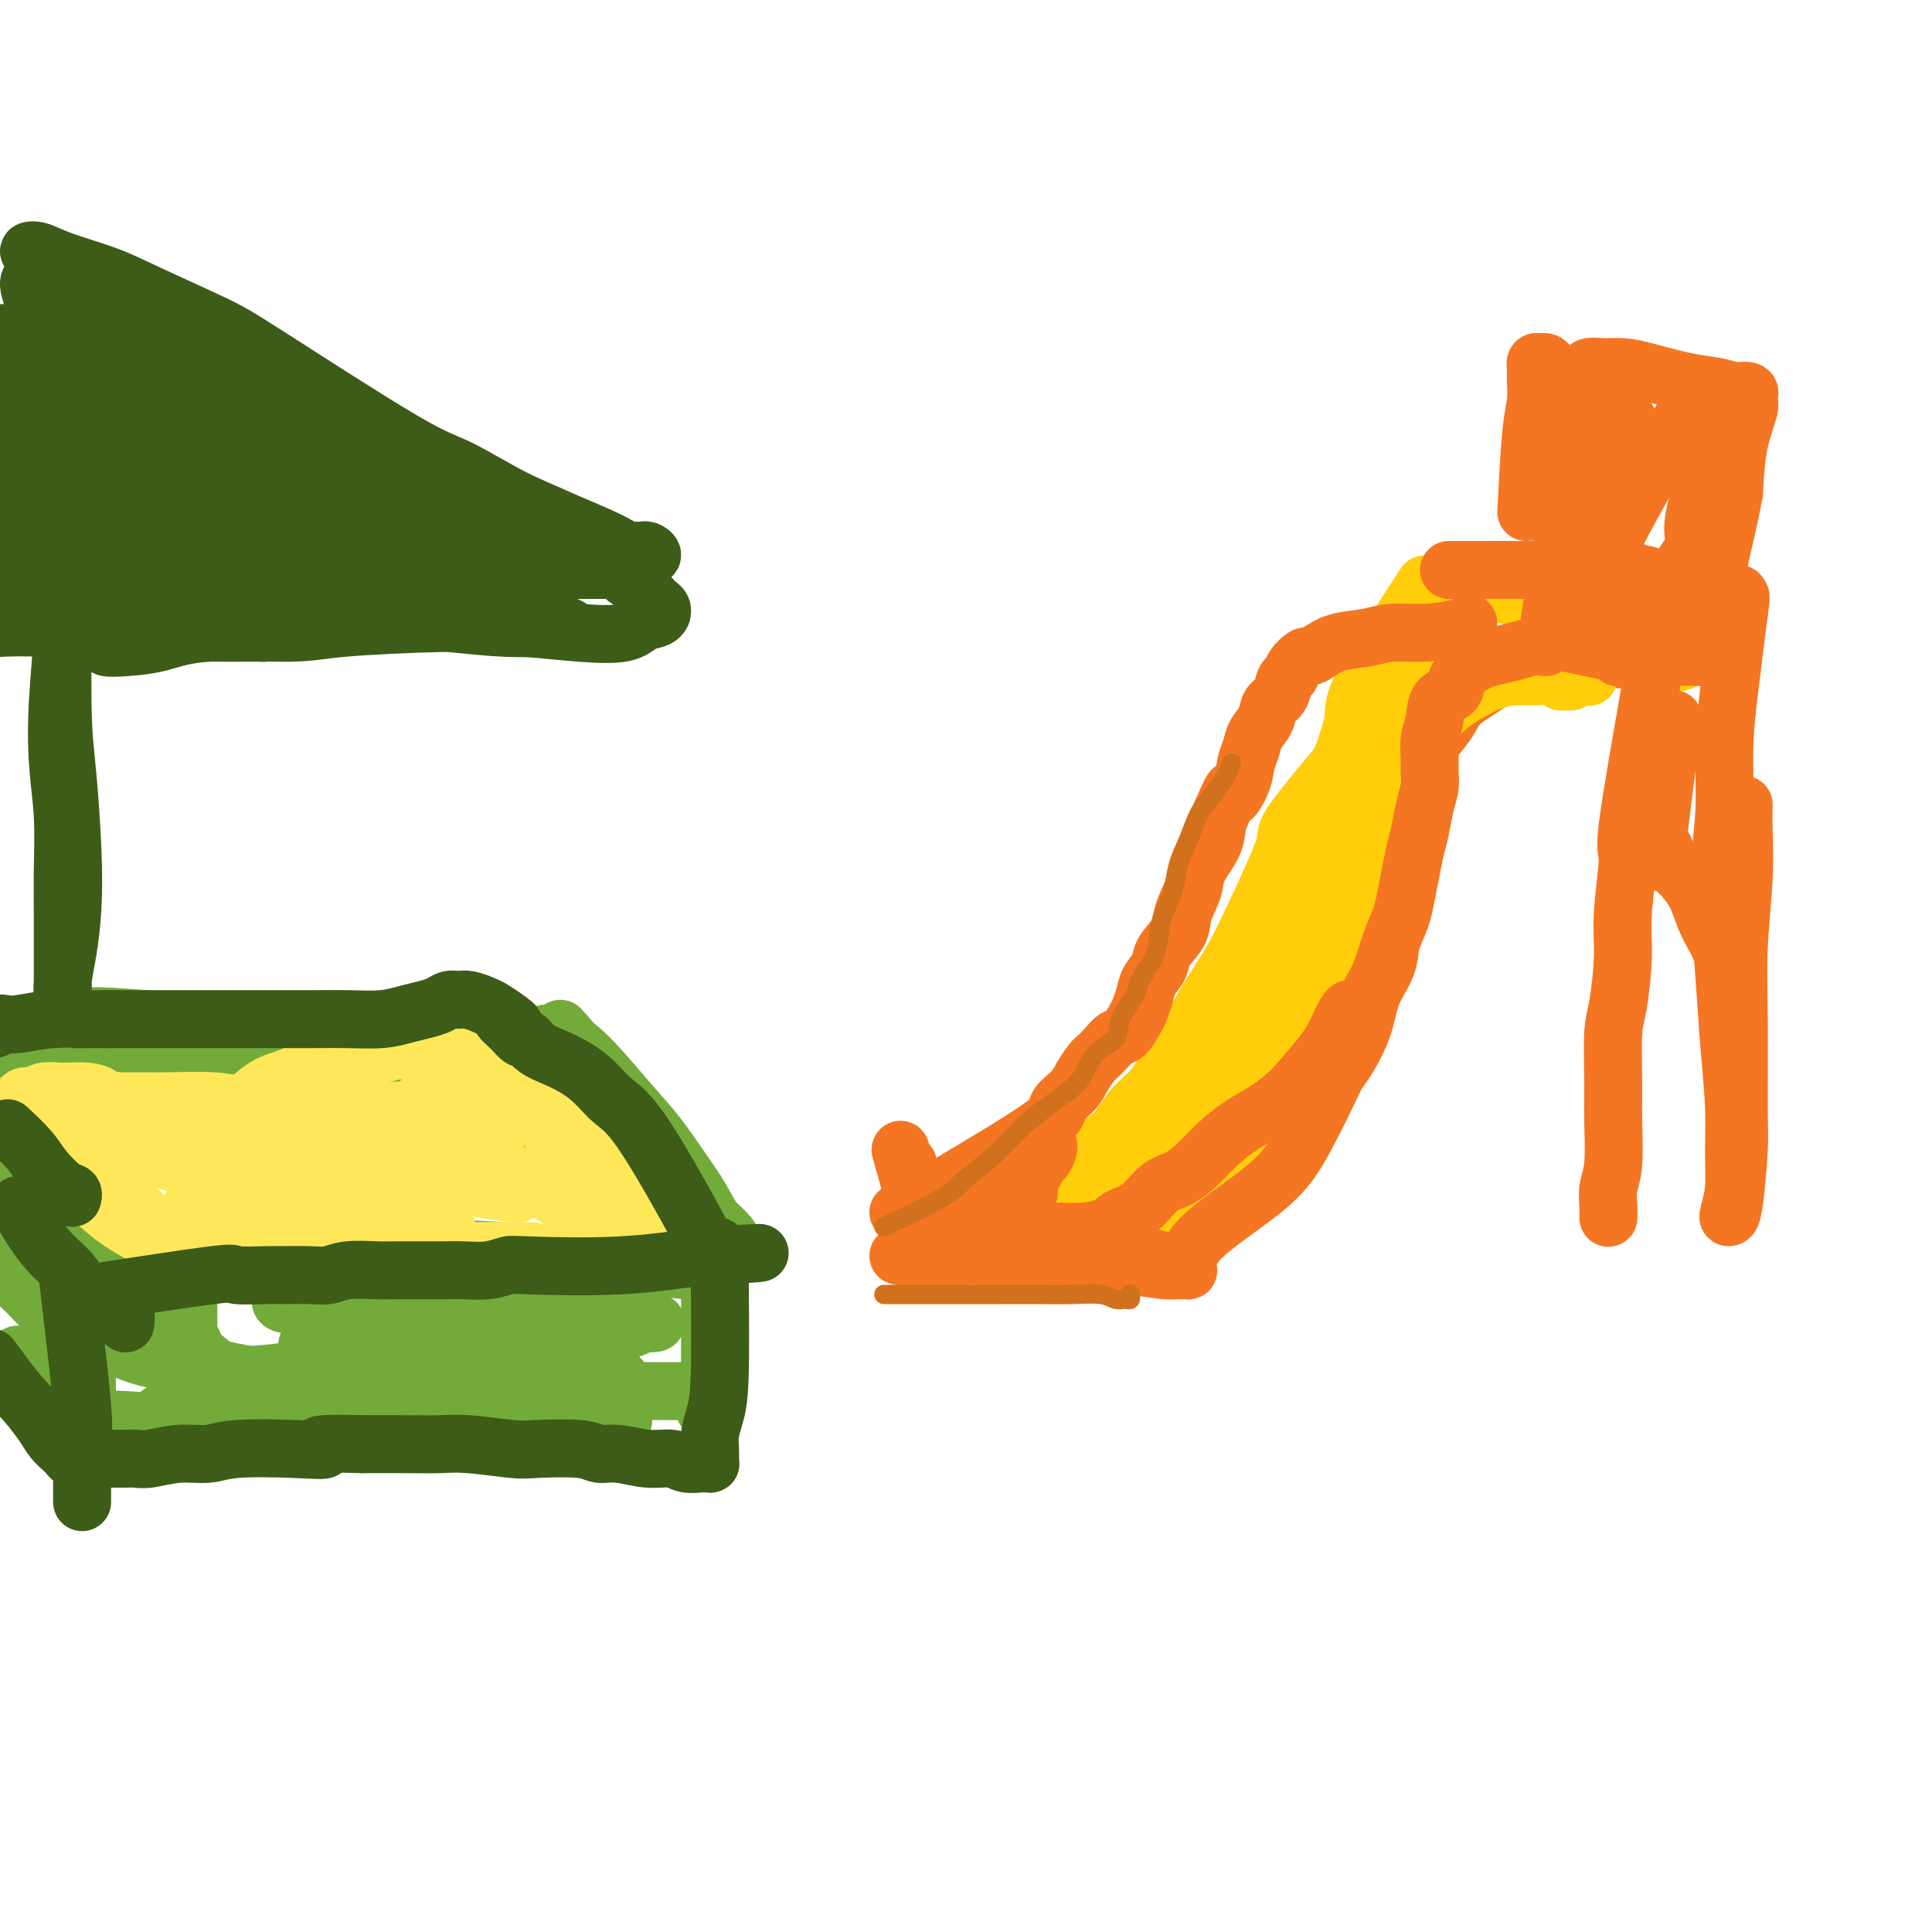 <svg viewBox='0 0 400 400' version='1.1' xmlns='http://www.w3.org/2000/svg' xmlns:xlink='http://www.w3.org/1999/xlink'><g fill='none' stroke='#F47623' stroke-width='12' stroke-linecap='round' stroke-linejoin='round'><path d='M342,137c-9.966,-0.750 -19.933,-1.500 -25,-1c-5.067,0.500 -5.235,2.251 -7,4c-1.765,1.749 -5.127,3.495 -7,5c-1.873,1.505 -2.257,2.769 -3,4c-0.743,1.231 -1.843,2.429 -3,4c-1.157,1.571 -2.369,3.515 -3,5c-0.631,1.485 -0.680,2.511 -1,4c-0.320,1.489 -0.912,3.440 -1,5c-0.088,1.560 0.329,2.730 0,5c-0.329,2.270 -1.405,5.641 -2,8c-0.595,2.359 -0.710,3.705 -1,6c-0.290,2.295 -0.757,5.540 -1,8c-0.243,2.460 -0.263,4.136 -1,6c-0.737,1.864 -2.192,3.918 -3,6c-0.808,2.082 -0.971,4.194 -2,7c-1.029,2.806 -2.926,6.308 -5,9c-2.074,2.692 -4.326,4.576 -6,7c-1.674,2.424 -2.769,5.390 -5,8c-2.231,2.610 -5.598,4.865 -8,7c-2.402,2.135 -3.839,4.152 -6,6c-2.161,1.848 -5.046,3.528 -8,5c-2.954,1.472 -5.977,2.736 -9,4'/><path d='M235,259c-3.917,2.306 -5.210,3.570 -7,4c-1.790,0.430 -4.077,0.024 -6,0c-1.923,-0.024 -3.482,0.333 -5,0c-1.518,-0.333 -2.994,-1.357 -4,-2c-1.006,-0.643 -1.540,-0.904 -2,-1c-0.460,-0.096 -0.846,-0.027 -1,0c-0.154,0.027 -0.077,0.014 0,0'/></g>
<g fill='none' stroke='#FFCD0A' stroke-width='12' stroke-linecap='round' stroke-linejoin='round'><path d='M327,128c-7.888,-2.536 -15.776,-5.072 -19,-6c-3.224,-0.928 -1.783,-0.248 -2,0c-0.217,0.248 -2.090,0.063 -3,0c-0.910,-0.063 -0.857,-0.004 -1,0c-0.143,0.004 -0.482,-0.048 -1,0c-0.518,0.048 -1.214,0.195 -2,0c-0.786,-0.195 -1.661,-0.732 -2,-1c-0.339,-0.268 -0.142,-0.268 0,0c0.142,0.268 0.231,0.803 0,1c-0.231,0.197 -0.780,0.056 -1,0c-0.220,-0.056 -0.110,-0.028 0,0'/><path d='M295,121c-5.372,8.278 -10.744,16.557 -13,21c-2.256,4.443 -1.395,5.052 -2,8c-0.605,2.948 -2.677,8.235 -4,12c-1.323,3.765 -1.897,6.009 -3,9c-1.103,2.991 -2.734,6.730 -4,9c-1.266,2.270 -2.166,3.070 -3,4c-0.834,0.930 -1.601,1.989 -2,2c-0.399,0.011 -0.429,-1.025 0,-2c0.429,-0.975 1.317,-1.890 2,-3c0.683,-1.110 1.162,-2.415 2,-4c0.838,-1.585 2.035,-3.450 4,-6c1.965,-2.550 4.698,-5.786 6,-7c1.302,-1.214 1.174,-0.408 5,-6c3.826,-5.592 11.607,-17.582 15,-22c3.393,-4.418 2.398,-1.262 2,0c-0.398,1.262 -0.199,0.631 0,0'/><path d='M303,136c-9.158,15.025 -18.317,30.050 -21,33c-2.683,2.950 1.108,-6.175 3,-11c1.892,-4.825 1.884,-5.351 2,-6c0.116,-0.649 0.354,-1.422 0,-1c-0.354,0.422 -1.302,2.040 -2,4c-0.698,1.960 -1.145,4.262 -2,7c-0.855,2.738 -2.117,5.911 -3,9c-0.883,3.089 -1.388,6.093 -2,9c-0.612,2.907 -1.332,5.716 -2,9c-0.668,3.284 -1.283,7.044 -2,10c-0.717,2.956 -1.537,5.109 -2,7c-0.463,1.891 -0.568,3.522 -1,5c-0.432,1.478 -1.189,2.803 -2,4c-0.811,1.197 -1.676,2.264 -2,3c-0.324,0.736 -0.108,1.140 -1,2c-0.892,0.860 -2.893,2.176 -4,3c-1.107,0.824 -1.322,1.154 -2,2c-0.678,0.846 -1.821,2.206 -3,3c-1.179,0.794 -2.394,1.021 -4,2c-1.606,0.979 -3.602,2.708 -5,4c-1.398,1.292 -2.199,2.146 -3,3'/><path d='M245,237c-4.433,3.777 -3.515,2.221 -4,2c-0.485,-0.221 -2.374,0.893 -4,2c-1.626,1.107 -2.988,2.207 -4,3c-1.012,0.793 -1.673,1.280 -3,2c-1.327,0.720 -3.318,1.672 -4,2c-0.682,0.328 -0.053,0.032 0,0c0.053,-0.032 -0.470,0.199 0,0c0.470,-0.199 1.933,-0.827 3,-2c1.067,-1.173 1.737,-2.892 4,-5c2.263,-2.108 6.119,-4.606 9,-7c2.881,-2.394 4.788,-4.685 7,-7c2.212,-2.315 4.730,-4.654 7,-8c2.270,-3.346 4.294,-7.700 6,-13c1.706,-5.300 3.096,-11.546 4,-16c0.904,-4.454 1.322,-7.116 2,-9c0.678,-1.884 1.615,-2.989 2,-4c0.385,-1.011 0.219,-1.926 0,-2c-0.219,-0.074 -0.491,0.693 -1,2c-0.509,1.307 -1.254,3.153 -2,5'/><path d='M267,182c-1.393,2.649 -3.374,6.772 -5,11c-1.626,4.228 -2.896,8.560 -5,14c-2.104,5.440 -5.043,11.986 -10,18c-4.957,6.014 -11.934,11.494 -16,14c-4.066,2.506 -5.222,2.036 -6,2c-0.778,-0.036 -1.179,0.360 -1,0c0.179,-0.360 0.940,-1.477 3,-3c2.060,-1.523 5.421,-3.451 8,-5c2.579,-1.549 4.376,-2.719 8,-6c3.624,-3.281 9.076,-8.672 13,-14c3.924,-5.328 6.319,-10.594 8,-14c1.681,-3.406 2.646,-4.951 4,-8c1.354,-3.049 3.095,-7.601 5,-11c1.905,-3.399 3.974,-5.646 5,-7c1.026,-1.354 1.007,-1.815 1,-2c-0.007,-0.185 -0.004,-0.092 0,0'/><path d='M297,135c-11.109,12.976 -22.218,25.953 -27,32c-4.782,6.047 -3.237,5.165 -4,8c-0.763,2.835 -3.836,9.387 -6,14c-2.164,4.613 -3.421,7.286 -5,10c-1.579,2.714 -3.479,5.467 -5,8c-1.521,2.533 -2.662,4.845 -4,7c-1.338,2.155 -2.873,4.152 -4,6c-1.127,1.848 -1.845,3.548 -3,5c-1.155,1.452 -2.749,2.657 -4,4c-1.251,1.343 -2.161,2.822 -3,4c-0.839,1.178 -1.606,2.053 -3,3c-1.394,0.947 -3.414,1.965 -5,3c-1.586,1.035 -2.740,2.087 -4,3c-1.260,0.913 -2.628,1.687 -4,3c-1.372,1.313 -2.747,3.164 -4,4c-1.253,0.836 -2.384,0.658 -3,1c-0.616,0.342 -0.716,1.206 -1,2c-0.284,0.794 -0.750,1.519 -1,2c-0.250,0.481 -0.284,0.716 0,1c0.284,0.284 0.884,0.615 1,1c0.116,0.385 -0.253,0.824 0,1c0.253,0.176 1.126,0.088 2,0'/><path d='M210,257c1.407,0.588 3.425,0.558 5,0c1.575,-0.558 2.708,-1.645 4,-2c1.292,-0.355 2.743,0.020 5,0c2.257,-0.020 5.319,-0.437 8,-1c2.681,-0.563 4.981,-1.271 7,-2c2.019,-0.729 3.756,-1.478 6,-3c2.244,-1.522 4.993,-3.817 7,-6c2.007,-2.183 3.271,-4.253 5,-7c1.729,-2.747 3.924,-6.169 5,-8c1.076,-1.831 1.035,-2.070 1,-2c-0.035,0.070 -0.062,0.450 -1,1c-0.938,0.550 -2.787,1.271 -5,3c-2.213,1.729 -4.791,4.466 -7,7c-2.209,2.534 -4.048,4.866 -6,7c-1.952,2.134 -4.017,4.070 -6,6c-1.983,1.930 -3.885,3.854 -5,5c-1.115,1.146 -1.442,1.514 -1,2c0.442,0.486 1.655,1.089 3,1c1.345,-0.089 2.824,-0.870 5,-2c2.176,-1.130 5.050,-2.609 8,-5c2.950,-2.391 5.975,-5.696 9,-9'/><path d='M257,242c4.387,-4.033 6.855,-7.117 9,-10c2.145,-2.883 3.966,-5.565 6,-9c2.034,-3.435 4.282,-7.623 6,-11c1.718,-3.377 2.905,-5.944 4,-9c1.095,-3.056 2.097,-6.602 3,-10c0.903,-3.398 1.709,-6.650 2,-9c0.291,-2.350 0.069,-3.799 0,-6c-0.069,-2.201 0.015,-5.152 0,-7c-0.015,-1.848 -0.128,-2.591 0,-4c0.128,-1.409 0.498,-3.483 1,-5c0.502,-1.517 1.136,-2.478 2,-4c0.864,-1.522 1.959,-3.605 3,-5c1.041,-1.395 2.028,-2.101 3,-3c0.972,-0.899 1.928,-1.992 3,-3c1.072,-1.008 2.259,-1.931 4,-3c1.741,-1.069 4.035,-2.283 6,-3c1.965,-0.717 3.601,-0.938 5,-1c1.399,-0.062 2.561,0.035 4,0c1.439,-0.035 3.157,-0.202 4,0c0.843,0.202 0.812,0.772 1,1c0.188,0.228 0.594,0.114 1,0'/><path d='M324,141c2.379,0.061 0.828,0.213 0,0c-0.828,-0.213 -0.932,-0.793 -2,-1c-1.068,-0.207 -3.101,-0.043 -5,0c-1.899,0.043 -3.664,-0.035 -5,0c-1.336,0.035 -2.243,0.182 -3,0c-0.757,-0.182 -1.364,-0.693 -1,-1c0.364,-0.307 1.701,-0.411 3,-1c1.299,-0.589 2.562,-1.663 4,-2c1.438,-0.337 3.052,0.063 5,0c1.948,-0.063 4.230,-0.590 6,-1c1.770,-0.410 3.027,-0.702 4,-1c0.973,-0.298 1.661,-0.602 3,-1c1.339,-0.398 3.329,-0.891 4,-1c0.671,-0.109 0.021,0.167 0,0c-0.021,-0.167 0.586,-0.777 1,-1c0.414,-0.223 0.636,-0.060 1,0c0.364,0.060 0.871,0.016 1,0c0.129,-0.016 -0.119,-0.004 0,0c0.119,0.004 0.605,0.001 1,0c0.395,-0.001 0.697,-0.001 1,0'/><path d='M342,131c5.086,-1.316 1.299,-0.106 0,1c-1.299,1.106 -0.112,2.109 1,3c1.112,0.891 2.150,1.672 3,2c0.850,0.328 1.514,0.204 2,0c0.486,-0.204 0.794,-0.488 0,-1c-0.794,-0.512 -2.691,-1.254 -4,-2c-1.309,-0.746 -2.032,-1.497 -3,-2c-0.968,-0.503 -2.182,-0.758 -3,-1c-0.818,-0.242 -1.238,-0.471 -2,0c-0.762,0.471 -1.864,1.642 -3,3c-1.136,1.358 -2.306,2.904 -3,4c-0.694,1.096 -0.913,1.742 -1,2c-0.087,0.258 -0.044,0.129 0,0'/></g>
<g fill='none' stroke='#F47623' stroke-width='12' stroke-linecap='round' stroke-linejoin='round'><path d='M343,137c-7.761,-1.637 -15.523,-3.274 -19,-4c-3.477,-0.726 -2.670,-0.540 -4,0c-1.330,0.540 -4.798,1.433 -7,2c-2.202,0.567 -3.136,0.808 -4,1c-0.864,0.192 -1.656,0.337 -3,1c-1.344,0.663 -3.240,1.846 -4,3c-0.760,1.154 -0.386,2.280 -1,3c-0.614,0.720 -2.217,1.035 -3,2c-0.783,0.965 -0.745,2.578 -1,4c-0.255,1.422 -0.803,2.651 -1,4c-0.197,1.349 -0.042,2.818 0,4c0.042,1.182 -0.030,2.075 0,3c0.030,0.925 0.163,1.880 0,3c-0.163,1.120 -0.621,2.403 -1,4c-0.379,1.597 -0.678,3.507 -1,5c-0.322,1.493 -0.667,2.568 -1,4c-0.333,1.432 -0.656,3.222 -1,5c-0.344,1.778 -0.711,3.543 -1,5c-0.289,1.457 -0.500,2.607 -1,4c-0.500,1.393 -1.288,3.029 -2,5c-0.712,1.971 -1.346,4.277 -2,6c-0.654,1.723 -1.327,2.861 -2,4'/><path d='M284,205c-2.919,10.003 -3.218,5.011 -4,4c-0.782,-1.011 -2.049,1.959 -3,4c-0.951,2.041 -1.586,3.154 -3,5c-1.414,1.846 -3.606,4.426 -5,6c-1.394,1.574 -1.989,2.143 -3,3c-1.011,0.857 -2.437,2.001 -4,3c-1.563,0.999 -3.264,1.851 -5,3c-1.736,1.149 -3.506,2.595 -5,4c-1.494,1.405 -2.711,2.771 -4,4c-1.289,1.229 -2.650,2.322 -4,3c-1.350,0.678 -2.689,0.942 -4,2c-1.311,1.058 -2.595,2.910 -4,4c-1.405,1.090 -2.930,1.416 -4,2c-1.070,0.584 -1.684,1.424 -3,2c-1.316,0.576 -3.332,0.886 -5,1c-1.668,0.114 -2.988,0.031 -4,0c-1.012,-0.031 -1.718,-0.009 -2,0c-0.282,0.009 -0.141,0.004 0,0'/><path d='M219,259c9.289,1.098 18.578,2.197 23,2c4.422,-0.197 3.977,-1.689 6,-4c2.023,-2.311 6.514,-5.440 10,-8c3.486,-2.560 5.967,-4.550 8,-7c2.033,-2.450 3.616,-5.361 5,-8c1.384,-2.639 2.567,-5.006 4,-8c1.433,-2.994 3.117,-6.614 4,-9c0.883,-2.386 0.967,-3.539 1,-4c0.033,-0.461 0.017,-0.231 0,0'/><path d='M300,118c12.439,-0.008 24.878,-0.017 30,0c5.122,0.017 2.926,0.059 3,0c0.074,-0.059 2.417,-0.219 4,0c1.583,0.219 2.406,0.817 3,1c0.594,0.183 0.961,-0.050 1,0c0.039,0.050 -0.248,0.384 -1,1c-0.752,0.616 -1.969,1.513 -3,2c-1.031,0.487 -1.877,0.562 -3,1c-1.123,0.438 -2.523,1.238 -4,2c-1.477,0.762 -3.031,1.485 -4,2c-0.969,0.515 -1.352,0.821 -1,1c0.352,0.179 1.440,0.231 3,0c1.560,-0.231 3.592,-0.746 6,-1c2.408,-0.254 5.194,-0.248 8,-1c2.806,-0.752 5.634,-2.264 8,-3c2.366,-0.736 4.270,-0.696 5,-1c0.730,-0.304 0.285,-0.950 -1,-1c-1.285,-0.050 -3.411,0.498 -6,1c-2.589,0.502 -5.643,0.959 -9,2c-3.357,1.041 -7.019,2.665 -9,4c-1.981,1.335 -2.280,2.381 -2,3c0.280,0.619 1.140,0.809 2,1'/><path d='M330,132c1.468,0.849 5.138,0.971 8,1c2.862,0.029 4.916,-0.034 7,0c2.084,0.034 4.200,0.166 6,0c1.800,-0.166 3.286,-0.630 4,-1c0.714,-0.370 0.657,-0.647 1,-1c0.343,-0.353 1.085,-0.783 1,-1c-0.085,-0.217 -0.998,-0.222 -2,0c-1.002,0.222 -2.092,0.672 -4,1c-1.908,0.328 -4.632,0.533 -7,1c-2.368,0.467 -4.379,1.197 -6,2c-1.621,0.803 -2.852,1.681 -3,2c-0.148,0.319 0.786,0.080 3,0c2.214,-0.080 5.706,-0.001 8,0c2.294,0.001 3.389,-0.076 5,0c1.611,0.076 3.738,0.306 5,0c1.262,-0.306 1.659,-1.148 2,-2c0.341,-0.852 0.627,-1.715 1,-3c0.373,-1.285 0.832,-2.994 1,-4c0.168,-1.006 0.045,-1.309 0,-2c-0.045,-0.691 -0.013,-1.769 0,-2c0.013,-0.231 0.006,0.384 0,1'/><path d='M360,124c0.668,-1.573 0.338,0.495 0,3c-0.338,2.505 -0.684,5.446 -1,8c-0.316,2.554 -0.604,4.719 -1,8c-0.396,3.281 -0.902,7.676 -1,12c-0.098,4.324 0.212,8.575 0,13c-0.212,4.425 -0.947,9.024 -1,15c-0.053,5.976 0.575,13.328 1,19c0.425,5.672 0.646,9.663 1,14c0.354,4.337 0.840,9.019 1,13c0.160,3.981 -0.007,7.262 0,10c0.007,2.738 0.188,4.934 0,7c-0.188,2.066 -0.744,4.001 -1,5c-0.256,0.999 -0.212,1.063 0,1c0.212,-0.063 0.592,-0.253 1,-3c0.408,-2.747 0.845,-8.051 1,-11c0.155,-2.949 0.027,-3.544 0,-8c-0.027,-4.456 0.045,-12.774 0,-19c-0.045,-6.226 -0.208,-10.359 0,-15c0.208,-4.641 0.788,-9.790 1,-14c0.212,-4.210 0.057,-7.480 0,-10c-0.057,-2.520 -0.016,-4.292 0,-5c0.016,-0.708 0.008,-0.354 0,0'/><path d='M346,152c0.417,0.417 0.833,0.833 1,1c0.167,0.167 0.083,0.083 0,0'/><path d='M346,152c0.363,-2.722 0.727,-5.445 0,0c-0.727,5.445 -2.544,19.057 -3,24c-0.456,4.943 0.448,1.216 1,0c0.552,-1.216 0.753,0.078 1,1c0.247,0.922 0.542,1.472 1,2c0.458,0.528 1.079,1.035 2,2c0.921,0.965 2.142,2.388 3,4c0.858,1.612 1.354,3.411 2,5c0.646,1.589 1.443,2.966 2,4c0.557,1.034 0.873,1.724 1,2c0.127,0.276 0.063,0.138 0,0'/><path d='M342,141c-2.145,12.167 -4.290,24.334 -5,30c-0.710,5.666 0.016,4.831 0,7c-0.016,2.169 -0.775,7.341 -1,11c-0.225,3.659 0.083,5.804 0,9c-0.083,3.196 -0.557,7.443 -1,10c-0.443,2.557 -0.854,3.425 -1,6c-0.146,2.575 -0.025,6.857 0,10c0.025,3.143 -0.046,5.147 0,8c0.046,2.853 0.208,6.554 0,9c-0.208,2.446 -0.788,3.635 -1,5c-0.212,1.365 -0.057,2.906 0,4c0.057,1.094 0.016,1.741 0,2c-0.016,0.259 -0.008,0.129 0,0'/><path d='M320,134c2.033,-13.343 4.065,-26.686 5,-33c0.935,-6.314 0.772,-5.600 1,-7c0.228,-1.400 0.846,-4.915 1,-7c0.154,-2.085 -0.155,-2.740 0,-4c0.155,-1.260 0.775,-3.126 1,-4c0.225,-0.874 0.054,-0.756 0,-1c-0.054,-0.244 0.008,-0.851 0,-1c-0.008,-0.149 -0.085,0.158 0,0c0.085,-0.158 0.331,-0.782 1,-1c0.669,-0.218 1.760,-0.031 3,0c1.240,0.031 2.630,-0.093 4,0c1.370,0.093 2.719,0.403 5,1c2.281,0.597 5.494,1.480 8,2c2.506,0.520 4.304,0.678 6,1c1.696,0.322 3.291,0.807 4,1c0.709,0.193 0.531,0.093 1,0c0.469,-0.093 1.583,-0.178 2,0c0.417,0.178 0.137,0.620 0,1c-0.137,0.380 -0.129,0.700 0,1c0.129,0.300 0.381,0.581 0,2c-0.381,1.419 -1.395,3.977 -2,7c-0.605,3.023 -0.803,6.512 -1,10'/><path d='M359,102c-1.078,5.958 -2.274,10.352 -3,14c-0.726,3.648 -0.982,6.551 -1,9c-0.018,2.449 0.202,4.444 0,6c-0.202,1.556 -0.824,2.672 -1,3c-0.176,0.328 0.096,-0.133 0,-1c-0.096,-0.867 -0.561,-2.142 -1,-4c-0.439,-1.858 -0.853,-4.300 -1,-7c-0.147,-2.700 -0.028,-5.659 0,-8c0.028,-2.341 -0.036,-4.064 0,-7c0.036,-2.936 0.171,-7.083 0,-10c-0.171,-2.917 -0.648,-4.602 -1,-6c-0.352,-1.398 -0.581,-2.507 0,-5c0.581,-2.493 1.970,-6.369 -1,-2c-2.970,4.369 -10.300,16.984 -14,24c-3.700,7.016 -3.772,8.433 -3,4c0.772,-4.433 2.386,-14.717 4,-25'/><path d='M337,87c-0.597,-1.386 -4.090,7.648 -1,9c3.090,1.352 12.763,-4.979 16,-4c3.237,0.979 0.038,9.269 -1,14c-1.038,4.731 0.086,5.902 0,7c-0.086,1.098 -1.382,2.122 -2,3c-0.618,0.878 -0.558,1.608 0,1c0.558,-0.608 1.613,-2.555 2,-4c0.387,-1.445 0.104,-2.389 0,-3c-0.104,-0.611 -0.030,-0.889 0,-1c0.030,-0.111 0.015,-0.056 0,0'/><path d='M316,106c0.310,-6.076 0.619,-12.153 1,-16c0.381,-3.847 0.833,-5.465 1,-7c0.167,-1.535 0.048,-2.985 0,-4c-0.048,-1.015 -0.024,-1.593 0,-2c0.024,-0.407 0.047,-0.643 0,-1c-0.047,-0.357 -0.166,-0.836 0,-1c0.166,-0.164 0.616,-0.012 1,0c0.384,0.012 0.702,-0.116 1,0c0.298,0.116 0.577,0.476 1,1c0.423,0.524 0.990,1.213 3,2c2.010,0.787 5.464,1.674 7,2c1.536,0.326 1.153,0.093 1,0c-0.153,-0.093 -0.077,-0.047 0,0'/><path d='M200,259c13.154,1.154 26.308,2.307 33,3c6.692,0.693 6.924,0.925 8,1c1.076,0.075 2.998,-0.008 4,0c1.002,0.008 1.086,0.107 1,0c-0.086,-0.107 -0.342,-0.418 -2,-1c-1.658,-0.582 -4.720,-1.434 -7,-2c-2.280,-0.566 -3.780,-0.845 -6,-1c-2.220,-0.155 -5.161,-0.185 -8,0c-2.839,0.185 -5.577,0.586 -8,1c-2.423,0.414 -4.530,0.840 -6,1c-1.470,0.160 -2.302,0.053 -3,0c-0.698,-0.053 -1.260,-0.053 -1,0c0.260,0.053 1.344,0.158 2,0c0.656,-0.158 0.884,-0.578 2,-1c1.116,-0.422 3.119,-0.845 5,-1c1.881,-0.155 3.639,-0.041 5,0c1.361,0.041 2.323,0.010 3,0c0.677,-0.010 1.068,-0.000 1,0c-0.068,0.000 -0.596,-0.010 -2,0c-1.404,0.010 -3.686,0.041 -6,0c-2.314,-0.041 -4.661,-0.155 -7,0c-2.339,0.155 -4.669,0.577 -7,1'/><path d='M201,260c-5.776,0.307 -5.214,0.576 -6,1c-0.786,0.424 -2.918,1.003 -3,1c-0.082,-0.003 1.887,-0.589 3,-1c1.113,-0.411 1.369,-0.647 2,-1c0.631,-0.353 1.636,-0.824 3,-1c1.364,-0.176 3.086,-0.059 4,0c0.914,0.059 1.019,0.058 1,0c-0.019,-0.058 -0.163,-0.173 -1,0c-0.837,0.173 -2.368,0.635 -4,1c-1.632,0.365 -3.365,0.634 -5,1c-1.635,0.366 -3.171,0.829 -4,1c-0.829,0.171 -0.951,0.049 -1,0c-0.049,-0.049 -0.024,-0.024 0,0'/><path d='M187,260c-0.417,0.000 -0.833,0.000 -1,0c-0.167,0.000 -0.083,0.000 0,0'/><path d='M187,240c0.417,0.417 0.833,0.833 1,1c0.167,0.167 0.083,0.083 0,0'/><path d='M187,240c-0.476,-1.696 -0.952,-3.391 0,0c0.952,3.391 3.332,11.869 4,15c0.668,3.131 -0.375,0.916 0,0c0.375,-0.916 2.167,-0.533 4,-1c1.833,-0.467 3.707,-1.785 6,-3c2.293,-1.215 5.006,-2.326 7,-3c1.994,-0.674 3.267,-0.912 4,-1c0.733,-0.088 0.924,-0.025 1,0c0.076,0.025 0.038,0.013 0,0'/><path d='M186,251c9.148,-2.007 18.296,-4.014 22,-5c3.704,-0.986 1.963,-0.950 2,-1c0.037,-0.050 1.852,-0.185 3,-1c1.148,-0.815 1.628,-2.309 2,-3c0.372,-0.691 0.636,-0.577 1,-1c0.364,-0.423 0.830,-1.381 1,-2c0.170,-0.619 0.046,-0.898 0,-1c-0.046,-0.102 -0.012,-0.028 0,0c0.012,0.028 0.004,0.008 0,0c-0.004,-0.008 -0.002,-0.004 0,0'/><path d='M195,246c8.615,-5.114 17.229,-10.229 21,-13c3.771,-2.771 2.697,-3.200 3,-4c0.303,-0.800 1.982,-1.971 3,-3c1.018,-1.029 1.375,-1.915 2,-3c0.625,-1.085 1.518,-2.369 2,-3c0.482,-0.631 0.553,-0.610 1,-1c0.447,-0.390 1.272,-1.192 2,-2c0.728,-0.808 1.361,-1.623 2,-2c0.639,-0.377 1.283,-0.316 2,-1c0.717,-0.684 1.506,-2.112 2,-3c0.494,-0.888 0.694,-1.237 1,-2c0.306,-0.763 0.720,-1.940 1,-3c0.280,-1.060 0.427,-2.004 1,-3c0.573,-0.996 1.572,-2.044 2,-3c0.428,-0.956 0.284,-1.818 1,-3c0.716,-1.182 2.294,-2.682 3,-4c0.706,-1.318 0.542,-2.453 1,-4c0.458,-1.547 1.537,-3.506 2,-5c0.463,-1.494 0.310,-2.524 1,-4c0.690,-1.476 2.224,-3.397 3,-5c0.776,-1.603 0.793,-2.886 1,-4c0.207,-1.114 0.603,-2.057 1,-3'/><path d='M253,168c3.129,-7.204 1.951,-3.715 2,-3c0.049,0.715 1.327,-1.344 2,-3c0.673,-1.656 0.743,-2.909 1,-4c0.257,-1.091 0.703,-2.020 1,-3c0.297,-0.980 0.447,-2.010 1,-3c0.553,-0.990 1.510,-1.938 2,-3c0.490,-1.062 0.511,-2.237 1,-3c0.489,-0.763 1.444,-1.112 2,-2c0.556,-0.888 0.712,-2.314 1,-3c0.288,-0.686 0.709,-0.631 1,-1c0.291,-0.369 0.452,-1.164 1,-2c0.548,-0.836 1.483,-1.715 2,-2c0.517,-0.285 0.618,0.025 1,0c0.382,-0.025 1.047,-0.384 2,-1c0.953,-0.616 2.195,-1.488 4,-2c1.805,-0.512 4.172,-0.663 6,-1c1.828,-0.337 3.117,-0.861 5,-1c1.883,-0.139 4.360,0.107 7,0c2.640,-0.107 5.441,-0.567 7,-1c1.559,-0.433 1.874,-0.838 2,-1c0.126,-0.162 0.063,-0.081 0,0'/></g>
<g fill='none' stroke='#73AB3A' stroke-width='12' stroke-linecap='round' stroke-linejoin='round'><path d='M30,263c6.301,-1.266 12.601,-2.531 18,-3c5.399,-0.469 9.896,-0.141 13,0c3.104,0.141 4.816,0.094 7,0c2.184,-0.094 4.841,-0.235 7,0c2.159,0.235 3.821,0.847 6,1c2.179,0.153 4.877,-0.151 7,0c2.123,0.151 3.671,0.759 5,1c1.329,0.241 2.438,0.117 4,0c1.562,-0.117 3.578,-0.227 5,0c1.422,0.227 2.250,0.790 3,1c0.750,0.210 1.421,0.067 2,0c0.579,-0.067 1.066,-0.059 1,0c-0.066,0.059 -0.685,0.170 -1,0c-0.315,-0.170 -0.324,-0.619 -1,-1c-0.676,-0.381 -2.017,-0.693 -4,-1c-1.983,-0.307 -4.609,-0.607 -7,-1c-2.391,-0.393 -4.548,-0.879 -7,-1c-2.452,-0.121 -5.199,0.121 -9,0c-3.801,-0.121 -8.658,-0.606 -12,-1c-3.342,-0.394 -5.171,-0.697 -7,-1'/><path d='M60,257c-8.995,-0.856 -7.481,0.006 -8,0c-0.519,-0.006 -3.071,-0.878 -5,-1c-1.929,-0.122 -3.234,0.507 -5,1c-1.766,0.493 -3.991,0.850 -5,1c-1.009,0.150 -0.802,0.092 -1,0c-0.198,-0.092 -0.803,-0.218 -1,0c-0.197,0.218 0.012,0.780 1,1c0.988,0.220 2.755,0.097 4,0c1.245,-0.097 1.967,-0.170 4,0c2.033,0.170 5.377,0.582 8,1c2.623,0.418 4.523,0.841 7,1c2.477,0.159 5.529,0.054 7,0c1.471,-0.054 1.361,-0.056 1,0c-0.361,0.056 -0.973,0.170 -2,0c-1.027,-0.170 -2.469,-0.623 -4,-1c-1.531,-0.377 -3.152,-0.679 -5,-1c-1.848,-0.321 -3.924,-0.660 -6,-1'/><path d='M50,258c-3.625,-0.625 -4.688,-0.689 -6,-1c-1.312,-0.311 -2.873,-0.870 -4,-1c-1.127,-0.130 -1.820,0.169 -3,0c-1.180,-0.169 -2.846,-0.807 -4,-1c-1.154,-0.193 -1.795,0.058 -3,0c-1.205,-0.058 -2.972,-0.424 -4,-1c-1.028,-0.576 -1.315,-1.361 -2,-2c-0.685,-0.639 -1.769,-1.131 -3,-2c-1.231,-0.869 -2.610,-2.114 -4,-3c-1.390,-0.886 -2.792,-1.414 -4,-2c-1.208,-0.586 -2.223,-1.229 -3,-2c-0.777,-0.771 -1.315,-1.671 -2,-2c-0.685,-0.329 -1.517,-0.086 -2,0c-0.483,0.086 -0.618,0.014 -1,0c-0.382,-0.014 -1.012,0.029 -1,0c0.012,-0.029 0.666,-0.129 1,0c0.334,0.129 0.347,0.488 1,1c0.653,0.512 1.945,1.176 4,2c2.055,0.824 4.873,1.807 7,3c2.127,1.193 3.564,2.597 5,4'/><path d='M22,251c3.827,2.471 4.894,3.649 6,4c1.106,0.351 2.251,-0.124 3,0c0.749,0.124 1.101,0.846 -1,0c-2.101,-0.846 -6.654,-3.260 -9,-5c-2.346,-1.740 -2.485,-2.806 -4,-4c-1.515,-1.194 -4.406,-2.516 -7,-4c-2.594,-1.484 -4.891,-3.130 -6,-4c-1.109,-0.870 -1.031,-0.963 -1,-1c0.031,-0.037 0.016,-0.019 0,0'/><path d='M81,258c8.721,0.334 17.443,0.668 23,1c5.557,0.332 7.951,0.663 11,1c3.049,0.337 6.754,0.680 10,1c3.246,0.320 6.033,0.618 9,1c2.967,0.382 6.114,0.849 8,1c1.886,0.151 2.512,-0.015 3,0c0.488,0.015 0.840,0.211 1,0c0.160,-0.211 0.130,-0.827 0,-1c-0.130,-0.173 -0.361,0.098 -1,0c-0.639,-0.098 -1.688,-0.566 -2,-1c-0.312,-0.434 0.113,-0.835 0,-1c-0.113,-0.165 -0.762,-0.096 -1,0c-0.238,0.096 -0.064,0.218 0,0c0.064,-0.218 0.018,-0.777 0,-1c-0.018,-0.223 -0.009,-0.112 0,0'/><path d='M116,213c6.286,7.134 12.573,14.268 17,20c4.427,5.732 6.995,10.062 9,13c2.005,2.938 3.448,4.484 5,6c1.552,1.516 3.213,3.003 4,4c0.787,0.997 0.699,1.503 1,2c0.301,0.497 0.990,0.984 1,1c0.010,0.016 -0.660,-0.440 -1,-1c-0.340,-0.560 -0.351,-1.226 -1,-2c-0.649,-0.774 -1.937,-1.658 -3,-3c-1.063,-1.342 -1.900,-3.142 -3,-5c-1.100,-1.858 -2.462,-3.772 -4,-6c-1.538,-2.228 -3.251,-4.769 -5,-7c-1.749,-2.231 -3.534,-4.153 -6,-7c-2.466,-2.847 -5.614,-6.619 -8,-9c-2.386,-2.381 -4.011,-3.370 -5,-4c-0.989,-0.630 -1.343,-0.900 -2,-1c-0.657,-0.100 -1.616,-0.028 -2,0c-0.384,0.028 -0.192,0.014 0,0'/><path d='M34,221c-0.801,-0.091 -1.603,-0.182 0,0c1.603,0.182 5.610,0.638 10,1c4.390,0.362 9.162,0.629 13,1c3.838,0.371 6.741,0.845 9,1c2.259,0.155 3.874,-0.010 6,0c2.126,0.010 4.765,0.195 6,0c1.235,-0.195 1.067,-0.770 1,-1c-0.067,-0.230 -0.034,-0.115 0,0'/><path d='M0,214c3.876,0.438 7.753,0.877 13,1c5.247,0.123 11.866,-0.068 17,0c5.134,0.068 8.783,0.396 14,1c5.217,0.604 12.000,1.483 16,2c4.000,0.517 5.215,0.670 8,1c2.785,0.330 7.141,0.835 10,1c2.859,0.165 4.223,-0.011 6,0c1.777,0.011 3.969,0.209 6,0c2.031,-0.209 3.901,-0.827 6,-1c2.099,-0.173 4.427,0.097 6,0c1.573,-0.097 2.393,-0.562 3,-1c0.607,-0.438 1.003,-0.848 1,-1c-0.003,-0.152 -0.403,-0.045 -1,0c-0.597,0.045 -1.389,0.027 -2,0c-0.611,-0.027 -1.040,-0.063 -2,0c-0.960,0.063 -2.450,0.224 -4,0c-1.550,-0.224 -3.158,-0.834 -5,-1c-1.842,-0.166 -3.916,0.110 -6,0c-2.084,-0.110 -4.177,-0.607 -8,-1c-3.823,-0.393 -9.375,-0.683 -14,-1c-4.625,-0.317 -8.322,-0.662 -12,-1c-3.678,-0.338 -7.337,-0.668 -11,-1c-3.663,-0.332 -7.332,-0.666 -11,-1'/><path d='M30,211c-13.791,-1.126 -10.769,-0.442 -11,0c-0.231,0.442 -3.715,0.640 -6,1c-2.285,0.360 -3.371,0.881 -4,1c-0.629,0.119 -0.802,-0.164 -1,0c-0.198,0.164 -0.422,0.776 0,1c0.422,0.224 1.491,0.060 3,0c1.509,-0.060 3.460,-0.015 6,0c2.540,0.015 5.670,0.000 9,0c3.330,-0.000 6.858,0.014 11,0c4.142,-0.014 8.896,-0.056 13,0c4.104,0.056 7.557,0.210 12,0c4.443,-0.210 9.877,-0.786 13,-1c3.123,-0.214 3.937,-0.068 5,0c1.063,0.068 2.376,0.059 3,0c0.624,-0.059 0.560,-0.167 0,0c-0.560,0.167 -1.616,0.608 -4,1c-2.384,0.392 -6.097,0.735 -10,1c-3.903,0.265 -7.994,0.453 -12,1c-4.006,0.547 -7.925,1.455 -12,2c-4.075,0.545 -8.307,0.727 -13,1c-4.693,0.273 -9.846,0.636 -15,1'/><path d='M17,220c-12.286,1.024 -10.000,0.083 -10,0c0.000,-0.083 -2.286,0.690 -4,1c-1.714,0.310 -2.857,0.155 -4,0'/><path d='M147,267c0.001,5.466 0.001,10.932 0,14c-0.001,3.068 -0.004,3.737 0,5c0.004,1.263 0.015,3.120 0,4c-0.015,0.880 -0.056,0.782 0,1c0.056,0.218 0.211,0.753 0,1c-0.211,0.247 -0.787,0.207 -1,0c-0.213,-0.207 -0.064,-0.581 0,-1c0.064,-0.419 0.042,-0.883 0,-1c-0.042,-0.117 -0.104,0.112 0,0c0.104,-0.112 0.373,-0.566 0,-1c-0.373,-0.434 -1.387,-0.848 -2,-1c-0.613,-0.152 -0.823,-0.041 -2,0c-1.177,0.041 -3.320,0.012 -5,0c-1.680,-0.012 -2.897,-0.006 -5,0c-2.103,0.006 -5.093,0.013 -8,0c-2.907,-0.013 -5.732,-0.046 -9,0c-3.268,0.046 -6.979,0.170 -10,0c-3.021,-0.170 -5.351,-0.634 -8,-1c-2.649,-0.366 -5.617,-0.634 -9,-1c-3.383,-0.366 -7.180,-0.829 -10,-1c-2.820,-0.171 -4.663,-0.049 -7,0c-2.337,0.049 -5.169,0.024 -8,0'/><path d='M63,285c-13.837,-0.740 -6.429,-0.090 -4,0c2.429,0.090 -0.123,-0.382 -2,0c-1.877,0.382 -3.081,1.616 -4,2c-0.919,0.384 -1.553,-0.082 -2,0c-0.447,0.082 -0.706,0.713 -1,1c-0.294,0.287 -0.624,0.228 -1,0c-0.376,-0.228 -0.800,-0.627 -1,-1c-0.200,-0.373 -0.177,-0.719 -1,-1c-0.823,-0.281 -2.493,-0.495 -3,-1c-0.507,-0.505 0.147,-1.301 0,-2c-0.147,-0.699 -1.097,-1.301 -2,-2c-0.903,-0.699 -1.759,-1.495 -2,-2c-0.241,-0.505 0.132,-0.718 0,-1c-0.132,-0.282 -0.767,-0.632 -1,-1c-0.233,-0.368 -0.062,-0.755 0,-1c0.062,-0.245 0.014,-0.347 0,-1c-0.014,-0.653 0.007,-1.855 0,-3c-0.007,-1.145 -0.040,-2.231 0,-3c0.040,-0.769 0.154,-1.220 0,-2c-0.154,-0.780 -0.577,-1.890 -1,-3'/><path d='M38,264c-0.916,-3.472 -0.207,-1.653 0,1c0.207,2.653 -0.089,6.138 0,8c0.089,1.862 0.564,2.100 1,4c0.436,1.900 0.834,5.462 1,8c0.166,2.538 0.100,4.053 0,5c-0.100,0.947 -0.234,1.325 0,2c0.234,0.675 0.837,1.645 1,2c0.163,0.355 -0.115,0.094 0,0c0.115,-0.094 0.621,-0.021 1,0c0.379,0.021 0.629,-0.008 2,0c1.371,0.008 3.864,0.055 6,0c2.136,-0.055 3.916,-0.211 7,0c3.084,0.211 7.470,0.790 11,1c3.530,0.210 6.202,0.053 9,0c2.798,-0.053 5.722,-0.000 9,0c3.278,0.000 6.912,-0.052 10,0c3.088,0.052 5.632,0.210 8,0c2.368,-0.210 4.561,-0.787 7,-1c2.439,-0.213 5.126,-0.061 7,0c1.874,0.061 2.937,0.030 4,0'/><path d='M122,294c12.892,0.048 4.621,0.168 2,0c-2.621,-0.168 0.409,-0.625 2,-1c1.591,-0.375 1.743,-0.669 2,-1c0.257,-0.331 0.621,-0.698 1,-1c0.379,-0.302 0.775,-0.539 1,-1c0.225,-0.461 0.279,-1.145 0,-2c-0.279,-0.855 -0.892,-1.881 -2,-3c-1.108,-1.119 -2.710,-2.332 -6,-4c-3.290,-1.668 -8.269,-3.791 -13,-5c-4.731,-1.209 -9.216,-1.506 -14,-2c-4.784,-0.494 -9.867,-1.187 -15,-2c-5.133,-0.813 -10.316,-1.746 -14,-2c-3.684,-0.254 -5.868,0.173 -7,0c-1.132,-0.173 -1.214,-0.944 0,-1c1.214,-0.056 3.722,0.602 7,1c3.278,0.398 7.327,0.534 13,1c5.673,0.466 12.970,1.260 19,2c6.030,0.740 10.791,1.425 15,2c4.209,0.575 7.864,1.039 11,1c3.136,-0.039 5.753,-0.583 7,-1c1.247,-0.417 1.123,-0.709 1,-1'/><path d='M132,274c9.874,0.191 -1.942,-1.330 -8,-2c-6.058,-0.670 -6.358,-0.488 -14,0c-7.642,0.488 -22.626,1.283 -30,2c-7.374,0.717 -7.139,1.355 -9,2c-1.861,0.645 -5.818,1.297 -7,2c-1.182,0.703 0.410,1.456 3,2c2.590,0.544 6.179,0.878 10,1c3.821,0.122 7.876,0.032 12,0c4.124,-0.032 8.318,-0.007 11,0c2.682,0.007 3.852,-0.005 4,0c0.148,0.005 -0.725,0.028 -4,0c-3.275,-0.028 -8.951,-0.108 -14,0c-5.049,0.108 -9.472,0.403 -14,1c-4.528,0.597 -9.160,1.496 -13,2c-3.840,0.504 -6.889,0.612 -10,1c-3.111,0.388 -6.285,1.057 -8,2c-1.715,0.943 -1.971,2.162 -3,3c-1.029,0.838 -2.833,1.297 -4,2c-1.167,0.703 -1.699,1.651 -3,2c-1.301,0.349 -3.372,0.100 -5,0c-1.628,-0.100 -2.814,-0.050 -4,0'/><path d='M22,294c-2.071,-0.380 -2.749,-1.329 -3,-2c-0.251,-0.671 -0.075,-1.064 -1,-3c-0.925,-1.936 -2.951,-5.416 -4,-8c-1.049,-2.584 -1.121,-4.273 -2,-6c-0.879,-1.727 -2.566,-3.494 -4,-5c-1.434,-1.506 -2.617,-2.752 -4,-4c-1.383,-1.248 -2.967,-2.500 -4,-3c-1.033,-0.500 -1.517,-0.250 -2,0'/><path d='M4,281c-0.371,-0.469 -0.741,-0.939 0,0c0.741,0.939 2.594,3.286 5,5c2.406,1.714 5.366,2.795 7,3c1.634,0.205 1.943,-0.465 2,-2c0.057,-1.535 -0.136,-3.934 -1,-6c-0.864,-2.066 -2.399,-3.797 -4,-6c-1.601,-2.203 -3.270,-4.877 -5,-7c-1.730,-2.123 -3.523,-3.695 -5,-5c-1.477,-1.305 -2.637,-2.345 -3,-3c-0.363,-0.655 0.072,-0.926 0,-1c-0.072,-0.074 -0.651,0.049 0,1c0.651,0.951 2.534,2.730 4,4c1.466,1.270 2.517,2.030 4,4c1.483,1.970 3.398,5.151 5,7c1.602,1.849 2.892,2.367 4,3c1.108,0.633 2.034,1.379 2,1c-0.034,-0.379 -1.028,-1.885 -2,-4c-0.972,-2.115 -1.921,-4.840 -3,-7c-1.079,-2.160 -2.289,-3.754 -4,-6c-1.711,-2.246 -3.922,-5.143 -5,-7c-1.078,-1.857 -1.022,-2.673 -1,-3c0.022,-0.327 0.011,-0.163 0,0'/><path d='M4,252c-1.680,-3.371 0.622,1.203 2,3c1.378,1.797 1.834,0.817 5,4c3.166,3.183 9.042,10.527 12,14c2.958,3.473 2.996,3.073 4,4c1.004,0.927 2.972,3.179 4,4c1.028,0.821 1.115,0.211 1,-1c-0.115,-1.211 -0.434,-3.023 -1,-5c-0.566,-1.977 -1.380,-4.118 -3,-7c-1.620,-2.882 -4.046,-6.506 -6,-9c-1.954,-2.494 -3.434,-3.857 -5,-5c-1.566,-1.143 -3.217,-2.065 -4,-2c-0.783,0.065 -0.700,1.119 0,3c0.700,1.881 2.015,4.590 4,7c1.985,2.410 4.639,4.519 8,8c3.361,3.481 7.431,8.332 10,11c2.569,2.668 3.639,3.154 5,4c1.361,0.846 3.014,2.053 3,2c-0.014,-0.053 -1.694,-1.365 -3,-3c-1.306,-1.635 -2.236,-3.594 -5,-6c-2.764,-2.406 -7.361,-5.259 -11,-7c-3.639,-1.741 -6.319,-2.371 -9,-3'/><path d='M15,268c-4.142,-1.379 -4.496,0.173 -5,1c-0.504,0.827 -1.157,0.928 2,3c3.157,2.072 10.124,6.114 15,8c4.876,1.886 7.660,1.616 11,2c3.340,0.384 7.235,1.423 10,2c2.765,0.577 4.398,0.694 5,1c0.602,0.306 0.172,0.802 0,1c-0.172,0.198 -0.086,0.099 0,0'/></g>
<g fill='none' stroke='#DEE222' stroke-width='12' stroke-linecap='round' stroke-linejoin='round'><path d='M40,238c14.180,0.791 28.361,1.582 35,2c6.639,0.418 5.737,0.464 7,1c1.263,0.536 4.690,1.563 6,2c1.310,0.437 0.502,0.285 0,0c-0.502,-0.285 -0.698,-0.703 -2,-1c-1.302,-0.297 -3.710,-0.472 -6,-1c-2.290,-0.528 -4.460,-1.408 -8,-2c-3.540,-0.592 -8.448,-0.895 -12,-1c-3.552,-0.105 -5.749,-0.013 -8,0c-2.251,0.013 -4.556,-0.052 -6,0c-1.444,0.052 -2.026,0.221 -2,0c0.026,-0.221 0.661,-0.832 3,-1c2.339,-0.168 6.382,0.109 10,0c3.618,-0.109 6.810,-0.602 10,-1c3.190,-0.398 6.378,-0.702 9,-1c2.622,-0.298 4.676,-0.592 6,-1c1.324,-0.408 1.916,-0.930 2,-1c0.084,-0.070 -0.339,0.313 -2,0c-1.661,-0.313 -4.559,-1.321 -8,-2c-3.441,-0.679 -7.427,-1.029 -11,-1c-3.573,0.029 -6.735,0.437 -11,1c-4.265,0.563 -9.632,1.282 -15,2'/><path d='M37,233c-7.208,0.689 -6.729,1.410 -8,2c-1.271,0.590 -4.291,1.048 -3,1c1.291,-0.048 6.894,-0.600 10,-1c3.106,-0.400 3.714,-0.646 7,-1c3.286,-0.354 9.251,-0.816 14,-1c4.749,-0.184 8.284,-0.092 12,0c3.716,0.092 7.614,0.182 11,0c3.386,-0.182 6.259,-0.638 10,-1c3.741,-0.362 8.350,-0.630 12,-1c3.650,-0.370 6.341,-0.842 9,-1c2.659,-0.158 5.287,-0.003 7,0c1.713,0.003 2.510,-0.147 3,0c0.490,0.147 0.671,0.590 0,1c-0.671,0.410 -2.195,0.787 -4,1c-1.805,0.213 -3.892,0.264 -7,1c-3.108,0.736 -7.238,2.158 -11,3c-3.762,0.842 -7.157,1.104 -12,2c-4.843,0.896 -11.133,2.426 -15,3c-3.867,0.574 -5.310,0.193 -6,0c-0.690,-0.193 -0.626,-0.198 0,0c0.626,0.198 1.813,0.599 3,1'/><path d='M69,242c0.500,0.167 0.250,0.083 0,0'/></g>
<g fill='none' stroke='#FEE859' stroke-width='12' stroke-linecap='round' stroke-linejoin='round'><path d='M86,230c-7.103,3.122 -14.207,6.244 -19,7c-4.793,0.756 -7.277,-0.853 -10,-2c-2.723,-1.147 -5.687,-1.832 -8,-2c-2.313,-0.168 -3.975,0.179 -5,0c-1.025,-0.179 -1.411,-0.885 -2,-1c-0.589,-0.115 -1.380,0.361 -1,1c0.380,0.639 1.931,1.443 3,2c1.069,0.557 1.654,0.868 4,2c2.346,1.132 6.452,3.085 9,4c2.548,0.915 3.539,0.793 5,1c1.461,0.207 3.393,0.742 4,1c0.607,0.258 -0.111,0.237 -1,0c-0.889,-0.237 -1.949,-0.691 -4,-1c-2.051,-0.309 -5.091,-0.474 -8,-1c-2.909,-0.526 -5.685,-1.413 -8,-2c-2.315,-0.587 -4.168,-0.875 -6,-1c-1.832,-0.125 -3.641,-0.086 -5,0c-1.359,0.086 -2.267,0.219 -3,0c-0.733,-0.219 -1.289,-0.791 -2,-1c-0.711,-0.209 -1.576,-0.056 -2,0c-0.424,0.056 -0.407,0.016 -1,0c-0.593,-0.016 -1.797,-0.008 -3,0'/><path d='M23,237c-7.017,-0.881 -3.059,-0.082 -2,0c1.059,0.082 -0.781,-0.551 -2,-1c-1.219,-0.449 -1.818,-0.715 -2,-1c-0.182,-0.285 0.053,-0.591 0,-1c-0.053,-0.409 -0.395,-0.922 -1,-1c-0.605,-0.078 -1.473,0.280 -2,0c-0.527,-0.280 -0.712,-1.199 -1,-2c-0.288,-0.801 -0.677,-1.483 -1,-2c-0.323,-0.517 -0.579,-0.867 -1,-1c-0.421,-0.133 -1.005,-0.047 -1,0c0.005,0.047 0.600,0.057 1,0c0.400,-0.057 0.604,-0.181 1,0c0.396,0.181 0.984,0.668 2,1c1.016,0.332 2.460,0.509 4,1c1.540,0.491 3.175,1.294 5,2c1.825,0.706 3.840,1.313 6,2c2.160,0.687 4.466,1.452 7,2c2.534,0.548 5.298,0.878 9,1c3.702,0.122 8.344,0.035 12,0c3.656,-0.035 6.328,-0.017 9,0'/><path d='M66,237c6.474,-0.041 7.659,-0.642 9,-1c1.341,-0.358 2.839,-0.473 5,-1c2.161,-0.527 4.986,-1.464 7,-2c2.014,-0.536 3.218,-0.669 4,-1c0.782,-0.331 1.141,-0.859 2,-1c0.859,-0.141 2.219,0.107 3,0c0.781,-0.107 0.985,-0.568 1,-1c0.015,-0.432 -0.159,-0.834 0,-1c0.159,-0.166 0.649,-0.097 0,0c-0.649,0.097 -2.438,0.222 -4,0c-1.562,-0.222 -2.898,-0.790 -4,-1c-1.102,-0.210 -1.969,-0.060 -2,0c-0.031,0.060 0.773,0.031 2,0c1.227,-0.031 2.878,-0.064 5,0c2.122,0.064 4.715,0.226 7,0c2.285,-0.226 4.261,-0.840 6,-1c1.739,-0.160 3.239,0.132 4,0c0.761,-0.132 0.782,-0.689 1,-1c0.218,-0.311 0.634,-0.374 1,0c0.366,0.374 0.683,1.187 1,2'/><path d='M114,228c4.106,0.910 1.872,3.186 1,5c-0.872,1.814 -0.382,3.165 1,6c1.382,2.835 3.656,7.154 5,9c1.344,1.846 1.757,1.217 2,2c0.243,0.783 0.314,2.976 1,4c0.686,1.024 1.986,0.880 2,1c0.014,0.120 -1.259,0.506 -2,0c-0.741,-0.506 -0.949,-1.904 -2,-3c-1.051,-1.096 -2.943,-1.890 -5,-3c-2.057,-1.110 -4.277,-2.537 -7,-4c-2.723,-1.463 -5.949,-2.963 -10,-4c-4.051,-1.037 -8.925,-1.610 -13,-2c-4.075,-0.390 -7.349,-0.596 -10,-1c-2.651,-0.404 -4.677,-1.006 -6,-1c-1.323,0.006 -1.942,0.620 -2,1c-0.058,0.380 0.446,0.525 2,1c1.554,0.475 4.158,1.278 7,2c2.842,0.722 5.921,1.361 9,2'/><path d='M87,243c4.793,1.550 8.775,2.426 12,3c3.225,0.574 5.693,0.844 7,1c1.307,0.156 1.454,0.196 1,0c-0.454,-0.196 -1.510,-0.627 -3,-1c-1.490,-0.373 -3.413,-0.688 -7,-1c-3.587,-0.312 -8.838,-0.620 -13,-1c-4.162,-0.380 -7.234,-0.831 -11,-1c-3.766,-0.169 -8.225,-0.055 -11,0c-2.775,0.055 -3.865,0.052 -5,0c-1.135,-0.052 -2.315,-0.154 -3,0c-0.685,0.154 -0.876,0.563 -1,1c-0.124,0.437 -0.181,0.901 0,1c0.181,0.099 0.598,-0.165 1,0c0.402,0.165 0.787,0.761 2,1c1.213,0.239 3.254,0.120 5,0c1.746,-0.120 3.198,-0.242 5,0c1.802,0.242 3.955,0.849 5,1c1.045,0.151 0.981,-0.156 1,0c0.019,0.156 0.120,0.773 -1,1c-1.120,0.227 -3.463,0.065 -6,0c-2.537,-0.065 -5.269,-0.032 -8,0'/><path d='M57,248c-4.032,0.156 -7.113,0.045 -9,0c-1.887,-0.045 -2.582,-0.023 -3,0c-0.418,0.023 -0.560,0.048 -1,0c-0.440,-0.048 -1.178,-0.167 -2,0c-0.822,0.167 -1.726,0.622 -2,1c-0.274,0.378 0.084,0.678 0,1c-0.084,0.322 -0.608,0.664 -1,1c-0.392,0.336 -0.652,0.664 -1,1c-0.348,0.336 -0.784,0.679 -1,1c-0.216,0.321 -0.213,0.620 0,1c0.213,0.380 0.637,0.841 1,1c0.363,0.159 0.665,0.017 2,0c1.335,-0.017 3.703,0.090 6,0c2.297,-0.090 4.521,-0.378 7,0c2.479,0.378 5.212,1.422 8,2c2.788,0.578 5.632,0.691 8,1c2.368,0.309 4.262,0.815 7,1c2.738,0.185 6.322,0.050 9,0c2.678,-0.050 4.452,-0.013 7,0c2.548,0.013 5.871,0.004 8,0c2.129,-0.004 3.065,-0.002 4,0'/><path d='M104,259c11.128,0.558 5.948,-0.046 5,0c-0.948,0.046 2.337,0.740 5,1c2.663,0.260 4.705,0.084 6,0c1.295,-0.084 1.843,-0.075 3,0c1.157,0.075 2.922,0.217 4,0c1.078,-0.217 1.469,-0.794 2,-1c0.531,-0.206 1.201,-0.043 2,0c0.799,0.043 1.727,-0.034 2,0c0.273,0.034 -0.108,0.179 0,0c0.108,-0.179 0.706,-0.683 1,-1c0.294,-0.317 0.284,-0.446 0,-1c-0.284,-0.554 -0.840,-1.533 -1,-2c-0.160,-0.467 0.078,-0.424 0,-1c-0.078,-0.576 -0.471,-1.772 -1,-3c-0.529,-1.228 -1.195,-2.489 -2,-4c-0.805,-1.511 -1.749,-3.273 -3,-5c-1.251,-1.727 -2.810,-3.419 -4,-5c-1.190,-1.581 -2.010,-3.053 -3,-4c-0.990,-0.947 -2.151,-1.370 -3,-2c-0.849,-0.630 -1.385,-1.466 -2,-2c-0.615,-0.534 -1.307,-0.767 -2,-1'/><path d='M113,228c-3.170,-1.812 -4.095,0.658 -5,2c-0.905,1.342 -1.792,1.558 -5,3c-3.208,1.442 -8.739,4.112 -12,6c-3.261,1.888 -4.252,2.994 -6,4c-1.748,1.006 -4.253,1.912 -6,3c-1.747,1.088 -2.735,2.360 -5,3c-2.265,0.640 -5.806,0.649 -8,1c-2.194,0.351 -3.040,1.043 -4,1c-0.960,-0.043 -2.035,-0.822 -3,-1c-0.965,-0.178 -1.821,0.243 -3,0c-1.179,-0.243 -2.682,-1.152 -4,-2c-1.318,-0.848 -2.450,-1.634 -4,-2c-1.550,-0.366 -3.519,-0.311 -5,-1c-1.481,-0.689 -2.476,-2.123 -4,-3c-1.524,-0.877 -3.578,-1.198 -5,-2c-1.422,-0.802 -2.213,-2.085 -3,-3c-0.787,-0.915 -1.572,-1.462 -2,-2c-0.428,-0.538 -0.500,-1.068 -1,-2c-0.500,-0.932 -1.429,-2.266 -2,-3c-0.571,-0.734 -0.786,-0.867 -1,-1'/><path d='M25,229c-2.044,-1.884 -2.652,-1.093 -3,-1c-0.348,0.093 -0.434,-0.511 -1,-1c-0.566,-0.489 -1.611,-0.864 -3,-1c-1.389,-0.136 -3.120,-0.032 -4,0c-0.880,0.032 -0.908,-0.007 -1,0c-0.092,0.007 -0.249,0.058 -1,0c-0.751,-0.058 -2.096,-0.227 -3,0c-0.904,0.227 -1.368,0.850 -2,1c-0.632,0.150 -1.434,-0.173 -2,0c-0.566,0.173 -0.896,0.842 -1,1c-0.104,0.158 0.018,-0.195 0,0c-0.018,0.195 -0.176,0.940 0,2c0.176,1.060 0.685,2.437 2,4c1.315,1.563 3.435,3.314 5,5c1.565,1.686 2.573,3.309 4,5c1.427,1.691 3.271,3.451 5,5c1.729,1.549 3.342,2.887 5,4c1.658,1.113 3.362,1.999 5,3c1.638,1.001 3.210,2.116 4,3c0.790,0.884 0.797,1.538 1,2c0.203,0.462 0.601,0.731 1,1'/><path d='M36,262c4.944,5.032 1.304,1.611 0,0c-1.304,-1.611 -0.271,-1.414 -1,-3c-0.729,-1.586 -3.222,-4.957 -5,-7c-1.778,-2.043 -2.843,-2.760 -4,-4c-1.157,-1.240 -2.405,-3.004 -4,-5c-1.595,-1.996 -3.538,-4.223 -5,-6c-1.462,-1.777 -2.444,-3.103 -3,-4c-0.556,-0.897 -0.687,-1.365 -1,-2c-0.313,-0.635 -0.807,-1.438 -1,-2c-0.193,-0.562 -0.086,-0.883 0,-1c0.086,-0.117 0.150,-0.031 1,0c0.850,0.031 2.487,0.008 4,0c1.513,-0.008 2.901,0.001 5,0c2.099,-0.001 4.909,-0.011 7,0c2.091,0.011 3.464,0.044 6,0c2.536,-0.044 6.235,-0.167 9,0c2.765,0.167 4.597,0.622 7,1c2.403,0.378 5.376,0.679 8,1c2.624,0.321 4.899,0.663 7,1c2.101,0.337 4.029,0.668 6,1c1.971,0.332 3.986,0.666 6,1'/><path d='M78,233c6.427,0.774 5.496,0.207 6,0c0.504,-0.207 2.445,-0.056 4,0c1.555,0.056 2.723,0.015 3,0c0.277,-0.015 -0.339,-0.005 -1,0c-0.661,0.005 -1.368,0.005 -2,0c-0.632,-0.005 -1.188,-0.016 -2,0c-0.812,0.016 -1.880,0.059 -3,0c-1.120,-0.059 -2.292,-0.222 -4,0c-1.708,0.222 -3.953,0.827 -7,1c-3.047,0.173 -6.894,-0.085 -10,0c-3.106,0.085 -5.469,0.515 -8,1c-2.531,0.485 -5.231,1.026 -7,1c-1.769,-0.026 -2.606,-0.619 -3,-1c-0.394,-0.381 -0.344,-0.548 0,-1c0.344,-0.452 0.982,-1.187 2,-2c1.018,-0.813 2.417,-1.702 4,-3c1.583,-1.298 3.349,-3.003 5,-4c1.651,-0.997 3.186,-1.285 5,-2c1.814,-0.715 3.907,-1.858 6,-3'/><path d='M66,220c4.543,-2.710 4.899,-1.986 6,-2c1.101,-0.014 2.947,-0.768 6,-1c3.053,-0.232 7.313,0.058 10,0c2.687,-0.058 3.800,-0.463 5,0c1.200,0.463 2.485,1.794 4,2c1.515,0.206 3.259,-0.713 5,0c1.741,0.713 3.478,3.058 5,4c1.522,0.942 2.830,0.479 4,1c1.170,0.521 2.201,2.024 3,3c0.799,0.976 1.364,1.425 2,2c0.636,0.575 1.342,1.276 2,2c0.658,0.724 1.269,1.470 1,1c-0.269,-0.470 -1.419,-2.158 -2,-3c-0.581,-0.842 -0.592,-0.840 -2,-2c-1.408,-1.160 -4.214,-3.482 -6,-5c-1.786,-1.518 -2.551,-2.232 -5,-3c-2.449,-0.768 -6.582,-1.591 -10,-2c-3.418,-0.409 -6.119,-0.402 -9,0c-2.881,0.402 -5.940,1.201 -9,2'/><path d='M76,219c-5.745,0.292 -6.108,1.020 -7,2c-0.892,0.980 -2.312,2.210 -3,3c-0.688,0.790 -0.645,1.139 0,2c0.645,0.861 1.891,2.235 3,3c1.109,0.765 2.081,0.922 4,1c1.919,0.078 4.784,0.076 7,0c2.216,-0.076 3.782,-0.226 5,0c1.218,0.226 2.088,0.828 3,1c0.912,0.172 1.867,-0.086 2,0c0.133,0.086 -0.556,0.515 -1,1c-0.444,0.485 -0.645,1.027 -1,1c-0.355,-0.027 -0.865,-0.623 -3,2c-2.135,2.623 -5.896,8.464 -5,12c0.896,3.536 6.448,4.768 12,6'/><path d='M92,253c1.422,1.822 -1.022,3.378 -2,4c-0.978,0.622 -0.489,0.311 0,0'/></g>
<g fill='none' stroke='#3D5C18' stroke-width='12' stroke-linecap='round' stroke-linejoin='round'><path d='M14,107c-0.451,5.658 -0.902,11.317 -1,15c-0.098,3.683 0.156,5.392 0,9c-0.156,3.608 -0.721,9.115 -1,14c-0.279,4.885 -0.271,9.149 0,13c0.271,3.851 0.805,7.289 1,11c0.195,3.711 0.052,7.694 0,11c-0.052,3.306 -0.014,5.936 0,9c0.014,3.064 0.004,6.563 0,9c-0.004,2.437 -0.001,3.812 0,5c0.001,1.188 0.000,2.188 0,3c-0.000,0.812 -0.001,1.436 0,2c0.001,0.564 0.003,1.067 0,1c-0.003,-0.067 -0.011,-0.705 0,-1c0.011,-0.295 0.042,-0.248 0,-1c-0.042,-0.752 -0.158,-2.305 0,-4c0.158,-1.695 0.588,-3.534 1,-6c0.412,-2.466 0.804,-5.560 1,-9c0.196,-3.440 0.196,-7.226 0,-12c-0.196,-4.774 -0.589,-10.537 -1,-15c-0.411,-4.463 -0.842,-7.625 -1,-13c-0.158,-5.375 -0.045,-12.964 0,-16c0.045,-3.036 0.023,-1.518 0,0'/><path d='M14,101c3.673,2.297 7.345,4.594 10,6c2.655,1.406 4.292,1.921 6,2c1.708,0.079 3.486,-0.278 5,0c1.514,0.278 2.763,1.192 4,2c1.237,0.808 2.461,1.511 3,2c0.539,0.489 0.391,0.765 0,1c-0.391,0.235 -1.026,0.431 -2,0c-0.974,-0.431 -2.287,-1.489 -5,-2c-2.713,-0.511 -6.826,-0.477 -10,-1c-3.174,-0.523 -5.407,-1.604 -8,-2c-2.593,-0.396 -5.544,-0.107 -8,0c-2.456,0.107 -4.416,0.030 -6,0c-1.584,-0.030 -2.792,-0.015 -4,0'/><path d='M0,110c-0.995,-0.033 -1.990,-0.065 0,0c1.990,0.065 6.965,0.229 11,0c4.035,-0.229 7.131,-0.851 11,-1c3.869,-0.149 8.510,0.174 13,0c4.490,-0.174 8.827,-0.845 15,-1c6.173,-0.155 14.181,0.207 20,0c5.819,-0.207 9.448,-0.984 14,-1c4.552,-0.016 10.028,0.728 14,1c3.972,0.272 6.440,0.073 8,0c1.560,-0.073 2.214,-0.020 2,0c-0.214,0.020 -1.294,0.009 -3,0c-1.706,-0.009 -4.039,-0.014 -7,0c-2.961,0.014 -6.551,0.048 -10,0c-3.449,-0.048 -6.755,-0.178 -12,0c-5.245,0.178 -12.427,0.663 -18,1c-5.573,0.337 -9.538,0.525 -14,1c-4.462,0.475 -9.422,1.237 -14,2c-4.578,0.763 -8.774,1.528 -12,2c-3.226,0.472 -5.483,0.652 -7,1c-1.517,0.348 -2.293,0.863 -2,1c0.293,0.137 1.655,-0.104 4,0c2.345,0.104 5.672,0.552 9,1'/><path d='M22,117c5.322,0.305 13.128,0.068 18,0c4.872,-0.068 6.809,0.034 15,0c8.191,-0.034 22.634,-0.205 30,0c7.366,0.205 7.654,0.787 10,1c2.346,0.213 6.751,0.057 11,0c4.249,-0.057 8.343,-0.015 11,0c2.657,0.015 3.877,0.004 5,0c1.123,-0.004 2.149,0.001 3,0c0.851,-0.001 1.526,-0.007 2,0c0.474,0.007 0.748,0.027 1,0c0.252,-0.027 0.481,-0.102 1,0c0.519,0.102 1.327,0.381 2,0c0.673,-0.381 1.212,-1.423 2,-2c0.788,-0.577 1.827,-0.690 2,-1c0.173,-0.310 -0.519,-0.818 -1,-1c-0.481,-0.182 -0.751,-0.040 -1,0c-0.249,0.040 -0.475,-0.022 -1,0c-0.525,0.022 -1.347,0.130 -2,0c-0.653,-0.130 -1.137,-0.496 -2,-1c-0.863,-0.504 -2.104,-1.144 -4,-2c-1.896,-0.856 -4.448,-1.928 -7,-3'/><path d='M117,108c-4.387,-2.036 -7.355,-3.126 -11,-5c-3.645,-1.874 -7.968,-4.532 -11,-6c-3.032,-1.468 -4.775,-1.747 -12,-6c-7.225,-4.253 -19.934,-12.480 -27,-17c-7.066,-4.520 -8.491,-5.334 -12,-7c-3.509,-1.666 -9.103,-4.184 -13,-6c-3.897,-1.816 -6.098,-2.930 -9,-4c-2.902,-1.070 -6.505,-2.095 -9,-3c-2.495,-0.905 -3.883,-1.688 -5,-2c-1.117,-0.312 -1.965,-0.152 -2,0c-0.035,0.152 0.742,0.297 2,1c1.258,0.703 2.998,1.964 5,3c2.002,1.036 4.265,1.847 7,3c2.735,1.153 5.942,2.649 10,5c4.058,2.351 8.968,5.559 13,8c4.032,2.441 7.185,4.116 12,7c4.815,2.884 11.293,6.977 16,10c4.707,3.023 7.643,4.975 11,7c3.357,2.025 7.135,4.122 11,6c3.865,1.878 7.819,3.537 11,5c3.181,1.463 5.591,2.732 8,4'/><path d='M112,111c17.450,9.731 9.075,4.558 7,3c-2.075,-1.558 2.151,0.500 5,2c2.849,1.500 4.322,2.443 5,3c0.678,0.557 0.563,0.726 1,1c0.437,0.274 1.426,0.651 2,1c0.574,0.349 0.732,0.671 1,1c0.268,0.329 0.646,0.667 1,1c0.354,0.333 0.684,0.663 1,1c0.316,0.337 0.619,0.682 1,1c0.381,0.318 0.839,0.609 1,1c0.161,0.391 0.025,0.883 0,1c-0.025,0.117 0.063,-0.140 0,0c-0.063,0.140 -0.275,0.675 -1,1c-0.725,0.325 -1.962,0.438 -3,1c-1.038,0.562 -1.878,1.573 -4,2c-2.122,0.427 -5.527,0.269 -9,0c-3.473,-0.269 -7.013,-0.649 -11,-1c-3.987,-0.351 -8.419,-0.671 -13,-1c-4.581,-0.329 -9.309,-0.665 -15,-1c-5.691,-0.335 -12.346,-0.667 -19,-1'/><path d='M62,127c-11.967,-0.274 -12.883,1.040 -16,2c-3.117,0.960 -8.433,1.564 -13,2c-4.567,0.436 -8.384,0.704 -10,1c-1.616,0.296 -1.031,0.622 -1,1c0.031,0.378 -0.492,0.810 0,1c0.492,0.190 1.997,0.139 4,0c2.003,-0.139 4.503,-0.367 7,-1c2.497,-0.633 4.992,-1.672 10,-2c5.008,-0.328 12.530,0.055 17,0c4.470,-0.055 5.887,-0.547 11,-1c5.113,-0.453 13.922,-0.868 20,-1c6.078,-0.132 9.425,0.018 13,0c3.575,-0.018 7.376,-0.204 10,0c2.624,0.204 4.069,0.797 4,1c-0.069,0.203 -1.652,0.016 -4,0c-2.348,-0.016 -5.460,0.139 -9,0c-3.540,-0.139 -7.506,-0.570 -12,-1c-4.494,-0.430 -9.514,-0.857 -15,-1c-5.486,-0.143 -11.439,0.000 -17,0c-5.561,-0.000 -10.732,-0.143 -17,0c-6.268,0.143 -13.634,0.571 -21,1'/><path d='M23,129c-17.400,-0.156 -13.400,-0.044 -14,0c-0.600,0.044 -5.800,0.022 -11,0'/><path d='M0,130c-0.642,0.030 -1.283,0.061 0,0c1.283,-0.061 4.492,-0.213 9,0c4.508,0.213 10.316,0.789 15,1c4.684,0.211 8.243,0.055 12,0c3.757,-0.055 7.712,-0.010 11,0c3.288,0.010 5.911,-0.017 7,0c1.089,0.017 0.645,0.077 0,0c-0.645,-0.077 -1.491,-0.290 -4,-1c-2.509,-0.710 -6.681,-1.917 -11,-3c-4.319,-1.083 -8.787,-2.043 -13,-3c-4.213,-0.957 -8.173,-1.912 -12,-3c-3.827,-1.088 -7.522,-2.311 -10,-3c-2.478,-0.689 -3.739,-0.845 -5,-1'/><path d='M2,118c-3.289,-0.281 -6.578,-0.561 0,0c6.578,0.561 23.023,1.965 33,3c9.977,1.035 13.484,1.703 19,2c5.516,0.297 13.040,0.225 19,1c5.960,0.775 10.357,2.397 15,3c4.643,0.603 9.531,0.187 13,0c3.469,-0.187 5.518,-0.145 7,0c1.482,0.145 2.398,0.393 3,0c0.602,-0.393 0.891,-1.426 1,-2c0.109,-0.574 0.038,-0.690 0,-1c-0.038,-0.310 -0.043,-0.815 0,-1c0.043,-0.185 0.133,-0.050 0,0c-0.133,0.050 -0.491,0.015 -1,0c-0.509,-0.015 -1.170,-0.009 -2,0c-0.830,0.009 -1.830,0.022 -3,0c-1.170,-0.022 -2.510,-0.079 -4,0c-1.490,0.079 -3.128,0.295 -5,0c-1.872,-0.295 -3.976,-1.100 -6,-2c-2.024,-0.900 -3.968,-1.896 -6,-3c-2.032,-1.104 -4.152,-2.315 -7,-4c-2.848,-1.685 -6.424,-3.842 -10,-6'/><path d='M68,108c-6.416,-3.497 -10.954,-5.738 -14,-8c-3.046,-2.262 -4.598,-4.544 -10,-8c-5.402,-3.456 -14.652,-8.086 -20,-11c-5.348,-2.914 -6.794,-4.110 -9,-5c-2.206,-0.890 -5.171,-1.472 -7,-2c-1.829,-0.528 -2.521,-1.001 -3,-1c-0.479,0.001 -0.744,0.475 0,2c0.744,1.525 2.497,4.101 5,7c2.503,2.899 5.755,6.120 9,9c3.245,2.880 6.481,5.418 10,8c3.519,2.582 7.319,5.206 10,7c2.681,1.794 4.243,2.756 5,3c0.757,0.244 0.710,-0.232 0,-2c-0.710,-1.768 -2.082,-4.829 -4,-8c-1.918,-3.171 -4.383,-6.451 -7,-10c-2.617,-3.549 -5.386,-7.369 -8,-11c-2.614,-3.631 -5.073,-7.075 -8,-10c-2.927,-2.925 -6.321,-5.330 -8,-7c-1.679,-1.670 -1.644,-2.603 -2,-3c-0.356,-0.397 -1.102,-0.256 -1,1c0.102,1.256 1.051,3.628 2,6'/><path d='M8,65c0.979,3.517 2.928,8.809 4,13c1.072,4.191 1.269,7.281 1,12c-0.269,4.719 -1.002,11.067 -2,14c-0.998,2.933 -2.260,2.451 -3,1c-0.740,-1.451 -0.958,-3.872 -1,-7c-0.042,-3.128 0.090,-6.962 1,-11c0.910,-4.038 2.597,-8.281 4,-12c1.403,-3.719 2.522,-6.914 3,-9c0.478,-2.086 0.316,-3.062 0,-3c-0.316,0.062 -0.786,1.161 -2,4c-1.214,2.839 -3.173,7.418 -5,12c-1.827,4.582 -3.522,9.166 -5,13c-1.478,3.834 -2.739,6.917 -4,10'/><path d='M0,87c-0.238,1.167 -0.476,2.333 0,0c0.476,-2.333 1.667,-8.167 2,-12c0.333,-3.833 -0.190,-5.667 -1,-6c-0.810,-0.333 -1.905,0.833 -3,2'/><path d='M2,99c-0.804,0.597 -1.609,1.193 0,0c1.609,-1.193 5.630,-4.177 9,-7c3.370,-2.823 6.088,-5.485 9,-8c2.912,-2.515 6.018,-4.884 8,-5c1.982,-0.116 2.841,2.022 3,4c0.159,1.978 -0.383,3.796 -1,6c-0.617,2.204 -1.310,4.793 -2,7c-0.690,2.207 -1.377,4.034 -1,5c0.377,0.966 1.820,1.073 4,0c2.180,-1.073 5.098,-3.326 8,-5c2.902,-1.674 5.788,-2.768 9,-4c3.212,-1.232 6.749,-2.601 9,-3c2.251,-0.399 3.217,0.172 3,1c-0.217,0.828 -1.618,1.914 -3,3c-1.382,1.086 -2.744,2.171 -4,3c-1.256,0.829 -2.407,1.402 -3,2c-0.593,0.598 -0.627,1.221 0,1c0.627,-0.221 1.914,-1.286 3,-2c1.086,-0.714 1.972,-1.078 2,-2c0.028,-0.922 -0.800,-2.402 -2,-4c-1.200,-1.598 -2.771,-3.314 -5,-5c-2.229,-1.686 -5.114,-3.343 -8,-5'/><path d='M40,81c-2.894,-1.914 -3.628,-1.700 -5,-2c-1.372,-0.300 -3.383,-1.115 -2,0c1.383,1.115 6.158,4.161 10,7c3.842,2.839 6.751,5.470 10,8c3.249,2.530 6.840,4.959 11,8c4.160,3.041 8.891,6.695 12,9c3.109,2.305 4.597,3.260 6,4c1.403,0.740 2.723,1.265 3,1c0.277,-0.265 -0.488,-1.318 -1,-3c-0.512,-1.682 -0.771,-3.991 -3,-7c-2.229,-3.009 -6.427,-6.719 -10,-10c-3.573,-3.281 -6.522,-6.134 -10,-9c-3.478,-2.866 -7.487,-5.745 -11,-8c-3.513,-2.255 -6.531,-3.885 -9,-5c-2.469,-1.115 -4.388,-1.714 -6,-2c-1.612,-0.286 -2.917,-0.259 -3,0c-0.083,0.259 1.055,0.749 3,2c1.945,1.251 4.697,3.263 8,5c3.303,1.737 7.159,3.198 11,5c3.841,1.802 7.669,3.943 11,6c3.331,2.057 6.166,4.028 9,6'/><path d='M74,96c6.744,3.972 2.604,1.901 1,1c-1.604,-0.901 -0.671,-0.633 -4,-3c-3.329,-2.367 -10.921,-7.371 -16,-11c-5.079,-3.629 -7.647,-5.884 -11,-8c-3.353,-2.116 -7.491,-4.092 -10,-5c-2.509,-0.908 -3.388,-0.746 -3,0c0.388,0.746 2.042,2.076 4,4c1.958,1.924 4.219,4.441 9,8c4.781,3.559 12.080,8.160 15,10c2.920,1.840 1.460,0.920 0,0'/><path d='M17,268c11.014,-1.691 22.028,-3.382 27,-4c4.972,-0.618 3.901,-0.165 5,0c1.099,0.165 4.367,0.040 6,0c1.633,-0.040 1.630,0.003 3,0c1.370,-0.003 4.112,-0.053 6,0c1.888,0.053 2.922,0.210 4,0c1.078,-0.210 2.198,-0.788 4,-1c1.802,-0.212 4.285,-0.057 6,0c1.715,0.057 2.663,0.015 4,0c1.337,-0.015 3.063,-0.003 4,0c0.937,0.003 1.084,-0.003 2,0c0.916,0.003 2.600,0.014 4,0c1.400,-0.014 2.516,-0.055 4,0c1.484,0.055 3.337,0.205 5,0c1.663,-0.205 3.136,-0.766 4,-1c0.864,-0.234 1.117,-0.140 5,0c3.883,0.140 11.395,0.326 18,0c6.605,-0.326 12.302,-1.163 18,-2'/><path d='M146,260c20.596,-1.211 7.585,-0.239 3,0c-4.585,0.239 -0.743,-0.256 0,-1c0.743,-0.744 -1.613,-1.739 -2,-1c-0.387,0.739 1.194,3.211 -1,-1c-2.194,-4.211 -8.165,-15.106 -12,-21c-3.835,-5.894 -5.534,-6.786 -7,-8c-1.466,-1.214 -2.697,-2.750 -4,-4c-1.303,-1.250 -2.677,-2.214 -4,-3c-1.323,-0.786 -2.595,-1.393 -4,-2c-1.405,-0.607 -2.944,-1.214 -4,-2c-1.056,-0.786 -1.631,-1.750 -2,-2c-0.369,-0.250 -0.534,0.214 -1,0c-0.466,-0.214 -1.233,-1.107 -2,-2'/><path d='M106,213c-4.314,-3.753 -1.099,-1.636 0,-1c1.099,0.636 0.082,-0.207 -1,-1c-1.082,-0.793 -2.229,-1.534 -3,-2c-0.771,-0.466 -1.164,-0.658 -2,-1c-0.836,-0.342 -2.113,-0.835 -3,-1c-0.887,-0.165 -1.384,-0.003 -2,0c-0.616,0.003 -1.352,-0.153 -2,0c-0.648,0.153 -1.210,0.615 -2,1c-0.790,0.385 -1.808,0.692 -3,1c-1.192,0.308 -2.557,0.619 -4,1c-1.443,0.381 -2.964,0.834 -5,1c-2.036,0.166 -4.586,0.044 -7,0c-2.414,-0.044 -4.693,-0.012 -7,0c-2.307,0.012 -4.641,0.003 -7,0c-2.359,-0.003 -4.742,-0.001 -7,0c-2.258,0.001 -4.390,0.000 -7,0c-2.610,-0.000 -5.699,-0.000 -8,0c-2.301,0.000 -3.813,0.000 -5,0c-1.187,-0.000 -2.050,-0.000 -3,0c-0.950,0.000 -1.986,0.000 -3,0c-1.014,-0.000 -2.007,-0.000 -3,0'/><path d='M22,211c-9.688,0.016 -5.408,0.056 -5,0c0.408,-0.056 -3.056,-0.208 -6,0c-2.944,0.208 -5.366,0.778 -7,1c-1.634,0.222 -2.478,0.098 -3,0c-0.522,-0.098 -0.720,-0.171 -1,0c-0.280,0.171 -0.640,0.585 -1,1'/><path d='M2,234c-0.390,-0.363 -0.780,-0.725 0,0c0.780,0.725 2.731,2.538 4,4c1.269,1.462 1.857,2.574 3,4c1.143,1.426 2.843,3.166 4,4c1.157,0.834 1.773,0.763 2,1c0.227,0.237 0.065,0.782 0,1c-0.065,0.218 -0.032,0.109 0,0'/><path d='M4,250c-0.247,-0.439 -0.493,-0.878 0,0c0.493,0.878 1.726,3.075 3,5c1.274,1.925 2.588,3.580 4,5c1.412,1.420 2.921,2.605 4,4c1.079,1.395 1.729,2.999 3,4c1.271,1.001 3.164,1.397 4,2c0.836,0.603 0.616,1.413 1,2c0.384,0.587 1.371,0.952 2,1c0.629,0.048 0.901,-0.221 1,0c0.099,0.221 0.027,0.931 0,1c-0.027,0.069 -0.007,-0.504 0,-1c0.007,-0.496 0.002,-0.917 0,-1c-0.002,-0.083 -0.001,0.170 0,0c0.001,-0.170 0.000,-0.763 0,-1c-0.000,-0.237 -0.000,-0.119 0,0'/><path d='M149,263c0.083,8.493 0.166,16.986 0,22c-0.166,5.014 -0.581,6.549 -1,8c-0.419,1.451 -0.844,2.820 -1,4c-0.156,1.180 -0.045,2.173 0,3c0.045,0.827 0.025,1.489 0,2c-0.025,0.511 -0.054,0.870 0,1c0.054,0.130 0.193,0.031 0,0c-0.193,-0.031 -0.717,0.007 -1,0c-0.283,-0.007 -0.326,-0.058 -1,0c-0.674,0.058 -1.980,0.227 -3,0c-1.020,-0.227 -1.755,-0.849 -3,-1c-1.245,-0.151 -3.002,0.170 -5,0c-1.998,-0.170 -4.238,-0.829 -6,-1c-1.762,-0.171 -3.048,0.147 -4,0c-0.952,-0.147 -1.572,-0.757 -4,-1c-2.428,-0.243 -6.666,-0.118 -9,0c-2.334,0.118 -2.763,0.228 -5,0c-2.237,-0.228 -6.280,-0.793 -9,-1c-2.720,-0.207 -4.117,-0.056 -6,0c-1.883,0.056 -4.252,0.016 -7,0c-2.748,-0.016 -5.874,-0.008 -9,0'/><path d='M75,299c-12.761,-0.397 -8.662,0.611 -8,1c0.662,0.389 -2.112,0.161 -6,0c-3.888,-0.161 -8.890,-0.253 -12,0c-3.110,0.253 -4.326,0.852 -6,1c-1.674,0.148 -3.804,-0.157 -6,0c-2.196,0.157 -4.459,0.774 -6,1c-1.541,0.226 -2.361,0.061 -3,0c-0.639,-0.061 -1.099,-0.016 -2,0c-0.901,0.016 -2.244,0.005 -3,0c-0.756,-0.005 -0.924,-0.005 -2,0c-1.076,0.005 -3.061,0.013 -4,0c-0.939,-0.013 -0.832,-0.047 -1,0c-0.168,0.047 -0.610,0.176 -1,0c-0.390,-0.176 -0.726,-0.658 -1,-1c-0.274,-0.342 -0.486,-0.545 -1,-1c-0.514,-0.455 -1.331,-1.161 -2,-2c-0.669,-0.839 -1.191,-1.811 -2,-3c-0.809,-1.189 -1.904,-2.594 -3,-4'/><path d='M6,291c-2.689,-2.867 -3.911,-4.533 -5,-6c-1.089,-1.467 -2.044,-2.733 -3,-4'/><path d='M14,264c1.268,10.741 2.536,21.482 3,27c0.464,5.518 0.124,5.813 0,7c-0.124,1.187 -0.033,3.267 0,5c0.033,1.733 0.009,3.119 0,4c-0.009,0.881 -0.002,1.257 0,2c0.002,0.743 0.001,1.854 0,2c-0.001,0.146 -0.000,-0.673 0,-1c0.000,-0.327 0.000,-0.164 0,0'/></g>
<g fill='none' stroke='#D2711D' stroke-width='4' stroke-linecap='round' stroke-linejoin='round'><path d='M183,268c9.943,0.002 19.885,0.004 25,0c5.115,-0.004 5.401,-0.016 7,0c1.599,0.016 4.509,0.058 7,0c2.491,-0.058 4.562,-0.215 6,0c1.438,0.215 2.242,0.804 3,1c0.758,0.196 1.471,0.000 2,0c0.529,-0.000 0.874,0.196 1,0c0.126,-0.196 0.034,-0.783 0,-1c-0.034,-0.217 -0.010,-0.062 0,0c0.010,0.062 0.005,0.031 0,0'/><path d='M183,254c4.648,-2.193 9.296,-4.386 12,-6c2.704,-1.614 3.466,-2.648 5,-4c1.534,-1.352 3.842,-3.020 6,-5c2.158,-1.980 4.165,-4.270 6,-6c1.835,-1.730 3.498,-2.899 5,-4c1.502,-1.101 2.844,-2.134 4,-3c1.156,-0.866 2.125,-1.566 3,-3c0.875,-1.434 1.657,-3.603 3,-5c1.343,-1.397 3.246,-2.021 4,-3c0.754,-0.979 0.359,-2.313 1,-4c0.641,-1.687 2.317,-3.727 3,-5c0.683,-1.273 0.372,-1.778 1,-3c0.628,-1.222 2.195,-3.162 3,-5c0.805,-1.838 0.849,-3.575 1,-5c0.151,-1.425 0.411,-2.538 1,-4c0.589,-1.462 1.508,-3.272 2,-5c0.492,-1.728 0.558,-3.375 1,-5c0.442,-1.625 1.259,-3.228 2,-5c0.741,-1.772 1.405,-3.712 2,-5c0.595,-1.288 1.122,-1.924 2,-3c0.878,-1.076 2.108,-2.593 3,-4c0.892,-1.407 1.446,-2.703 2,-4'/></g>
</svg>